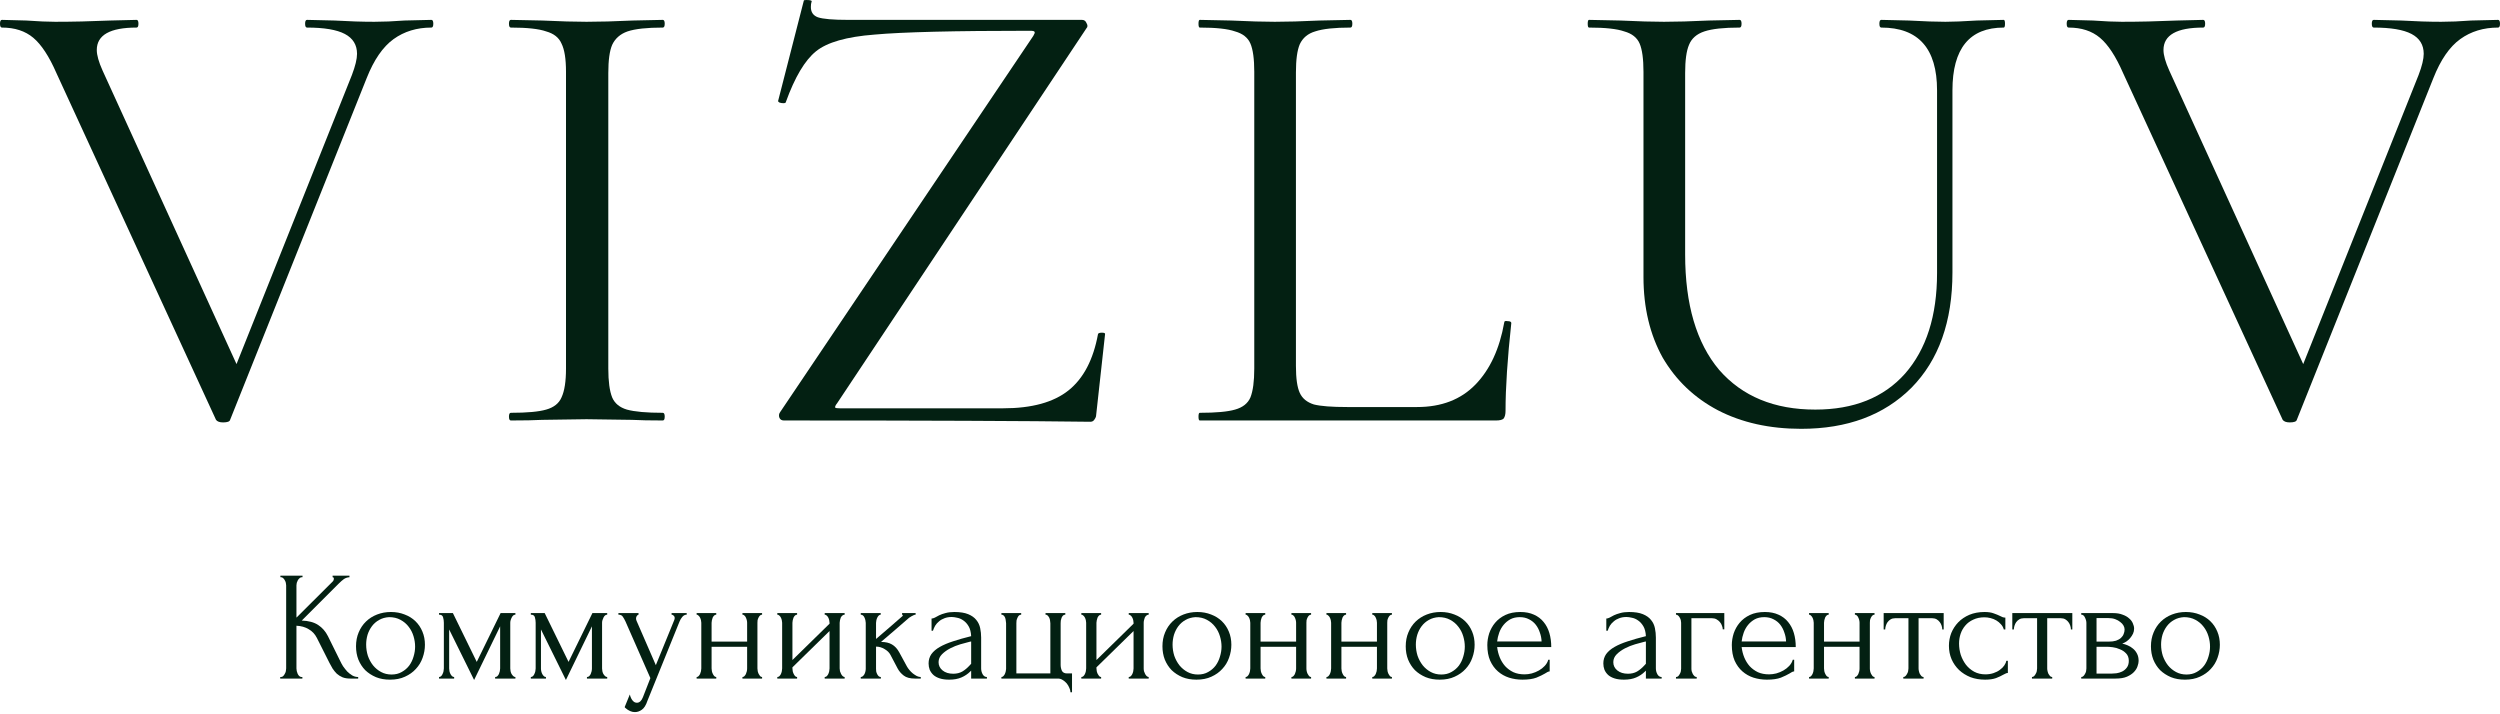 <?xml version="1.0" encoding="UTF-8"?> <svg xmlns="http://www.w3.org/2000/svg" width="140" height="40" viewBox="0 0 140 40" fill="none"><path d="M24.158 1.113C24.229 1.113 24.265 1.185 24.265 1.328C24.265 1.472 24.229 1.544 24.158 1.544C23.344 1.544 22.638 1.759 22.04 2.19C21.442 2.62 20.939 3.35 20.532 4.379L12.886 23.512C12.863 23.607 12.731 23.655 12.492 23.655C12.3 23.655 12.168 23.607 12.097 23.512L3.159 4.092C2.752 3.159 2.321 2.501 1.867 2.118C1.412 1.735 0.826 1.544 0.108 1.544C0.036 1.544 0 1.472 0 1.328C0 1.185 0.036 1.113 0.108 1.113L1.472 1.149C2.142 1.197 2.68 1.22 3.087 1.22C4.044 1.22 5.073 1.197 6.174 1.149L7.646 1.113C7.718 1.113 7.753 1.185 7.753 1.328C7.753 1.472 7.718 1.544 7.646 1.544C6.162 1.544 5.42 1.962 5.42 2.8C5.42 3.087 5.528 3.47 5.743 3.949L13.245 20.389L19.707 4.2C19.898 3.697 19.994 3.302 19.994 3.015C19.994 2.513 19.766 2.142 19.312 1.902C18.857 1.663 18.151 1.544 17.194 1.544C17.122 1.544 17.086 1.472 17.086 1.328C17.086 1.185 17.122 1.113 17.194 1.113L18.737 1.149C19.551 1.197 20.293 1.22 20.963 1.22C21.465 1.22 22.028 1.197 22.65 1.149L24.158 1.113Z" fill="#032012"></path><path d="M34.065 20.64C34.065 21.358 34.137 21.896 34.281 22.255C34.424 22.59 34.7 22.817 35.106 22.937C35.537 23.057 36.207 23.117 37.116 23.117C37.188 23.117 37.224 23.188 37.224 23.332C37.224 23.476 37.188 23.547 37.116 23.547C36.398 23.547 35.824 23.535 35.393 23.512L32.845 23.476L30.368 23.512C29.937 23.535 29.351 23.547 28.609 23.547C28.537 23.547 28.502 23.476 28.502 23.332C28.502 23.188 28.537 23.117 28.609 23.117C29.519 23.117 30.177 23.057 30.584 22.937C31.014 22.817 31.301 22.59 31.445 22.255C31.613 21.896 31.696 21.358 31.696 20.64V4.02C31.696 3.302 31.613 2.776 31.445 2.441C31.301 2.106 31.014 1.879 30.584 1.759C30.177 1.615 29.519 1.544 28.609 1.544C28.537 1.544 28.502 1.472 28.502 1.328C28.502 1.185 28.537 1.113 28.609 1.113L30.368 1.149C31.373 1.197 32.199 1.22 32.845 1.22C33.563 1.22 34.424 1.197 35.429 1.149L37.116 1.113C37.188 1.113 37.224 1.185 37.224 1.328C37.224 1.472 37.188 1.544 37.116 1.544C36.231 1.544 35.573 1.615 35.142 1.759C34.735 1.902 34.448 2.154 34.281 2.513C34.137 2.848 34.065 3.374 34.065 4.092V20.64Z" fill="#032012"></path><path d="M57.865 2.01C57.937 1.89 57.961 1.819 57.937 1.795C57.937 1.747 57.853 1.723 57.686 1.723C53.426 1.723 50.519 1.795 48.963 1.938C47.408 2.058 46.319 2.369 45.697 2.872C45.074 3.374 44.512 4.319 44.01 5.707C44.01 5.755 43.962 5.779 43.866 5.779C43.794 5.779 43.722 5.767 43.651 5.743C43.579 5.695 43.555 5.66 43.579 5.636L45.014 0.036C45.014 0.012 45.062 0 45.158 0C45.397 0 45.493 0.036 45.445 0.108C45.421 0.179 45.409 0.275 45.409 0.395C45.409 0.682 45.541 0.873 45.804 0.969C46.091 1.065 46.654 1.113 47.491 1.113H60.593C60.713 1.113 60.797 1.173 60.844 1.292C60.916 1.412 60.916 1.508 60.844 1.579L46.881 22.578C46.785 22.698 46.749 22.782 46.773 22.829C46.797 22.853 46.881 22.865 47.025 22.865H56.178C57.781 22.865 59.002 22.53 59.839 21.86C60.677 21.19 61.227 20.137 61.49 18.701C61.514 18.654 61.586 18.63 61.706 18.63C61.826 18.63 61.885 18.654 61.885 18.701L61.383 23.26C61.383 23.332 61.347 23.416 61.275 23.512C61.227 23.583 61.156 23.619 61.06 23.619C57.494 23.571 51.775 23.547 43.902 23.547C43.782 23.547 43.698 23.5 43.651 23.404C43.603 23.284 43.615 23.177 43.686 23.081L57.865 2.01Z" fill="#032012"></path><path d="M72.572 20.496C72.572 21.19 72.644 21.693 72.788 22.004C72.931 22.315 73.195 22.53 73.578 22.65C73.96 22.746 74.582 22.794 75.444 22.794H79.357C80.721 22.794 81.809 22.375 82.623 21.537C83.437 20.7 83.975 19.539 84.238 18.055C84.238 17.984 84.298 17.96 84.418 17.984C84.561 17.984 84.633 18.02 84.633 18.091C84.418 20.078 84.31 21.717 84.31 23.009C84.31 23.2 84.274 23.344 84.203 23.44C84.131 23.512 83.987 23.547 83.772 23.547H67.188C67.14 23.547 67.116 23.476 67.116 23.332C67.116 23.188 67.14 23.117 67.188 23.117C68.097 23.117 68.755 23.057 69.162 22.937C69.593 22.817 69.88 22.59 70.024 22.255C70.167 21.896 70.239 21.358 70.239 20.64V4.02C70.239 3.302 70.167 2.776 70.024 2.441C69.88 2.106 69.593 1.879 69.162 1.759C68.755 1.615 68.097 1.544 67.188 1.544C67.14 1.544 67.116 1.472 67.116 1.328C67.116 1.185 67.14 1.113 67.188 1.113L68.947 1.149C69.952 1.197 70.766 1.22 71.388 1.22C72.058 1.22 72.895 1.197 73.9 1.149L75.624 1.113C75.695 1.113 75.731 1.185 75.731 1.328C75.731 1.472 75.695 1.544 75.624 1.544C74.738 1.544 74.08 1.615 73.649 1.759C73.243 1.879 72.955 2.118 72.788 2.477C72.644 2.812 72.572 3.338 72.572 4.056V20.496Z" fill="#032012"></path><path d="M108.475 5.061C108.475 2.716 107.434 1.544 105.352 1.544C105.28 1.544 105.245 1.472 105.245 1.328C105.245 1.185 105.28 1.113 105.352 1.113L106.896 1.149C107.757 1.197 108.439 1.22 108.942 1.22C109.349 1.22 109.935 1.197 110.701 1.149L112.208 1.113C112.256 1.113 112.28 1.185 112.28 1.328C112.28 1.472 112.256 1.544 112.208 1.544C110.294 1.544 109.337 2.716 109.337 5.061V15.256C109.337 18.008 108.571 20.161 107.039 21.717C105.508 23.248 103.45 24.014 100.865 24.014C99.094 24.014 97.539 23.667 96.199 22.973C94.883 22.279 93.854 21.298 93.112 20.03C92.394 18.737 92.035 17.23 92.035 15.507V4.02C92.035 3.302 91.963 2.776 91.82 2.441C91.676 2.106 91.389 1.879 90.958 1.759C90.551 1.615 89.893 1.544 88.984 1.544C88.936 1.544 88.912 1.472 88.912 1.328C88.912 1.185 88.936 1.113 88.984 1.113L90.743 1.149C91.748 1.197 92.561 1.22 93.184 1.22C93.854 1.22 94.691 1.197 95.696 1.149L97.419 1.113C97.491 1.113 97.527 1.185 97.527 1.328C97.527 1.472 97.491 1.544 97.419 1.544C96.534 1.544 95.876 1.615 95.445 1.759C95.014 1.902 94.727 2.154 94.584 2.513C94.44 2.848 94.368 3.374 94.368 4.092V14.251C94.368 17.05 95.002 19.204 96.271 20.712C97.563 22.195 99.358 22.937 101.655 22.937C103.809 22.937 105.484 22.267 106.68 20.927C107.877 19.563 108.475 17.684 108.475 15.291V5.061Z" fill="#032012"></path><path d="M139.892 1.113C139.964 1.113 140 1.185 140 1.328C140 1.472 139.964 1.544 139.892 1.544C139.079 1.544 138.373 1.759 137.774 2.19C137.176 2.62 136.674 3.35 136.267 4.379L128.621 23.512C128.597 23.607 128.466 23.655 128.226 23.655C128.035 23.655 127.903 23.607 127.831 23.512L118.893 4.092C118.487 3.159 118.056 2.501 117.601 2.118C117.147 1.735 116.56 1.544 115.842 1.544C115.771 1.544 115.735 1.472 115.735 1.328C115.735 1.185 115.771 1.113 115.842 1.113L117.206 1.149C117.876 1.197 118.415 1.22 118.822 1.22C119.779 1.22 120.808 1.197 121.909 1.149L123.38 1.113C123.452 1.113 123.488 1.185 123.488 1.328C123.488 1.472 123.452 1.544 123.38 1.544C121.897 1.544 121.155 1.962 121.155 2.8C121.155 3.087 121.263 3.47 121.478 3.949L128.98 20.389L135.441 4.2C135.633 3.697 135.728 3.302 135.728 3.015C135.728 2.513 135.501 2.142 135.046 1.902C134.592 1.663 133.886 1.544 132.929 1.544C132.857 1.544 132.821 1.472 132.821 1.328C132.821 1.185 132.857 1.113 132.929 1.113L134.472 1.149C135.286 1.197 136.028 1.22 136.698 1.22C137.2 1.22 137.763 1.197 138.385 1.149L139.892 1.113Z" fill="#032012"></path><path d="M15.693 37.913H15.737C15.783 37.913 15.824 37.895 15.859 37.86C15.894 37.825 15.923 37.785 15.946 37.738C15.975 37.691 15.996 37.642 16.007 37.59C16.019 37.532 16.025 37.479 16.025 37.432V32.779C16.025 32.739 16.019 32.692 16.007 32.64C15.996 32.587 15.975 32.538 15.946 32.491C15.923 32.445 15.894 32.407 15.859 32.378C15.824 32.343 15.786 32.325 15.745 32.325H15.702V32.238H16.941V32.325H16.898C16.851 32.325 16.81 32.343 16.776 32.378C16.741 32.407 16.709 32.445 16.68 32.491C16.656 32.538 16.636 32.587 16.618 32.64C16.607 32.692 16.601 32.739 16.601 32.779V34.587L18.626 32.57C18.673 32.523 18.696 32.468 18.696 32.404C18.696 32.352 18.673 32.325 18.626 32.325V32.238H19.569V32.325C19.453 32.331 19.348 32.366 19.255 32.43C19.168 32.494 19.072 32.579 18.967 32.683L16.898 34.752C17.276 34.764 17.582 34.846 17.814 34.997C18.047 35.148 18.23 35.358 18.364 35.625L19.054 37.022C19.095 37.109 19.147 37.206 19.211 37.31C19.281 37.409 19.357 37.505 19.438 37.598C19.526 37.686 19.622 37.761 19.726 37.825C19.831 37.884 19.942 37.913 20.058 37.913V38H19.622C19.453 38 19.307 37.977 19.185 37.93C19.063 37.878 18.955 37.811 18.862 37.729C18.775 37.642 18.696 37.546 18.626 37.441C18.562 37.337 18.504 37.232 18.452 37.127L17.744 35.721C17.634 35.506 17.48 35.343 17.282 35.233C17.09 35.116 16.863 35.052 16.601 35.041V37.432C16.601 37.479 16.607 37.529 16.618 37.581C16.63 37.633 16.648 37.686 16.671 37.738C16.694 37.785 16.723 37.825 16.758 37.86C16.793 37.889 16.831 37.907 16.872 37.913H16.933V38H15.693V37.913Z" fill="#032012"></path><path d="M21.84 38.061C21.549 38.061 21.287 38.015 21.055 37.921C20.822 37.822 20.621 37.691 20.452 37.529C20.289 37.36 20.161 37.162 20.068 36.935C19.981 36.708 19.937 36.461 19.937 36.193C19.937 35.908 19.986 35.649 20.085 35.416C20.184 35.177 20.321 34.974 20.496 34.805C20.67 34.636 20.877 34.505 21.116 34.412C21.354 34.319 21.613 34.272 21.893 34.272C22.172 34.272 22.428 34.319 22.661 34.412C22.894 34.499 23.094 34.624 23.263 34.787C23.432 34.95 23.563 35.145 23.656 35.372C23.749 35.593 23.796 35.838 23.796 36.106C23.796 36.356 23.752 36.6 23.665 36.839C23.583 37.072 23.458 37.278 23.289 37.459C23.127 37.639 22.923 37.785 22.678 37.895C22.44 38.006 22.16 38.061 21.84 38.061ZM21.788 34.56C21.578 34.572 21.392 34.624 21.229 34.718C21.072 34.805 20.938 34.921 20.828 35.067C20.723 35.206 20.641 35.366 20.583 35.547C20.531 35.727 20.505 35.911 20.505 36.097C20.505 36.312 20.537 36.522 20.601 36.725C20.67 36.923 20.766 37.101 20.889 37.258C21.017 37.415 21.168 37.54 21.343 37.633C21.517 37.727 21.712 37.773 21.927 37.773C22.143 37.773 22.332 37.727 22.495 37.633C22.664 37.54 22.803 37.421 22.914 37.275C23.025 37.124 23.106 36.955 23.159 36.769C23.217 36.583 23.246 36.397 23.246 36.21C23.246 36.018 23.217 35.826 23.159 35.634C23.1 35.436 23.01 35.259 22.888 35.102C22.766 34.939 22.611 34.808 22.425 34.709C22.245 34.61 22.032 34.56 21.788 34.56Z" fill="#032012"></path><path d="M28.575 37.432C28.575 37.479 28.581 37.532 28.592 37.59C28.604 37.642 28.622 37.691 28.645 37.738C28.674 37.785 28.706 37.825 28.741 37.86C28.776 37.895 28.817 37.913 28.863 37.913V38H27.728V37.913C27.775 37.913 27.816 37.898 27.85 37.869C27.885 37.834 27.914 37.793 27.938 37.747C27.961 37.694 27.978 37.642 27.99 37.59C28.002 37.532 28.008 37.479 28.008 37.432V35.075L26.55 38.079L25.153 35.25V37.432C25.153 37.479 25.159 37.532 25.17 37.59C25.182 37.642 25.199 37.691 25.223 37.738C25.246 37.785 25.275 37.825 25.31 37.86C25.345 37.895 25.386 37.913 25.432 37.913V38H24.585V37.913C24.632 37.913 24.673 37.895 24.707 37.86C24.742 37.825 24.769 37.785 24.786 37.738C24.809 37.691 24.827 37.642 24.838 37.59C24.85 37.532 24.856 37.479 24.856 37.432V34.875C24.856 34.77 24.841 34.668 24.812 34.569C24.789 34.47 24.713 34.421 24.585 34.421V34.333H25.362L26.698 37.066L28.034 34.333H28.863V34.421C28.776 34.421 28.706 34.476 28.654 34.587C28.601 34.691 28.575 34.787 28.575 34.875V37.432Z" fill="#032012"></path><path d="M33.716 37.432C33.716 37.479 33.722 37.532 33.733 37.59C33.745 37.642 33.763 37.691 33.786 37.738C33.815 37.785 33.847 37.825 33.882 37.86C33.917 37.895 33.957 37.913 34.004 37.913V38H32.869V37.913C32.916 37.913 32.956 37.898 32.991 37.869C33.026 37.834 33.055 37.793 33.079 37.747C33.102 37.694 33.119 37.642 33.131 37.59C33.143 37.532 33.148 37.479 33.148 37.432V35.075L31.691 38.079L30.294 35.25V37.432C30.294 37.479 30.299 37.532 30.311 37.59C30.323 37.642 30.34 37.691 30.363 37.738C30.387 37.785 30.416 37.825 30.451 37.86C30.486 37.895 30.526 37.913 30.573 37.913V38H29.726V37.913C29.773 37.913 29.814 37.895 29.848 37.86C29.883 37.825 29.91 37.785 29.927 37.738C29.95 37.691 29.968 37.642 29.979 37.59C29.991 37.532 29.997 37.479 29.997 37.432V34.875C29.997 34.77 29.982 34.668 29.953 34.569C29.93 34.47 29.854 34.421 29.726 34.421V34.333H30.503L31.839 37.066L33.175 34.333H34.004V34.421C33.917 34.421 33.847 34.476 33.794 34.587C33.742 34.691 33.716 34.787 33.716 34.875V37.432Z" fill="#032012"></path><path d="M36.255 39.248C36.174 39.493 36.069 39.659 35.941 39.746C35.819 39.833 35.691 39.877 35.557 39.877C35.469 39.877 35.391 39.862 35.321 39.833C35.251 39.804 35.19 39.772 35.138 39.737C35.085 39.702 35.045 39.67 35.016 39.641C34.992 39.612 34.981 39.598 34.981 39.598L35.269 38.891C35.292 38.984 35.321 39.062 35.356 39.126C35.385 39.184 35.426 39.237 35.478 39.283C35.531 39.33 35.595 39.353 35.67 39.353C35.81 39.353 35.921 39.251 36.002 39.048L36.421 37.974L35.024 34.796C34.978 34.697 34.928 34.61 34.876 34.534C34.829 34.459 34.748 34.421 34.631 34.421V34.333H35.758V34.421C35.734 34.421 35.705 34.441 35.67 34.482C35.635 34.523 35.618 34.575 35.618 34.639C35.618 34.685 35.63 34.732 35.653 34.779L36.727 37.249L37.757 34.726C37.774 34.685 37.783 34.648 37.783 34.613C37.783 34.554 37.763 34.508 37.722 34.473C37.687 34.438 37.649 34.421 37.608 34.421V34.333H38.455V34.421C38.362 34.421 38.281 34.461 38.211 34.543C38.147 34.618 38.094 34.706 38.054 34.805L36.255 39.248Z" fill="#032012"></path><path d="M39.849 37.432C39.849 37.479 39.855 37.532 39.866 37.59C39.878 37.642 39.895 37.691 39.919 37.738C39.942 37.785 39.968 37.825 39.997 37.86C40.032 37.895 40.07 37.913 40.111 37.913V38H39.011V37.913C39.051 37.913 39.086 37.898 39.115 37.869C39.15 37.834 39.179 37.793 39.203 37.747C39.226 37.694 39.243 37.642 39.255 37.59C39.267 37.532 39.273 37.479 39.273 37.432V34.875C39.273 34.834 39.267 34.787 39.255 34.735C39.243 34.682 39.226 34.633 39.203 34.587C39.179 34.54 39.15 34.502 39.115 34.473C39.086 34.438 39.051 34.421 39.011 34.421V34.333H40.111V34.421C40.064 34.421 40.023 34.438 39.989 34.473C39.959 34.502 39.933 34.54 39.91 34.587C39.892 34.633 39.878 34.682 39.866 34.735C39.855 34.787 39.849 34.834 39.849 34.875V35.931H41.839V34.875C41.839 34.834 41.834 34.787 41.822 34.735C41.81 34.682 41.793 34.633 41.77 34.587C41.752 34.54 41.726 34.502 41.691 34.473C41.662 34.438 41.624 34.421 41.577 34.421V34.333H42.677V34.421C42.631 34.421 42.59 34.438 42.555 34.473C42.526 34.502 42.5 34.54 42.477 34.587C42.453 34.633 42.436 34.682 42.424 34.735C42.418 34.787 42.416 34.834 42.416 34.875V37.432C42.416 37.479 42.421 37.532 42.433 37.59C42.445 37.642 42.462 37.691 42.485 37.738C42.509 37.785 42.535 37.825 42.564 37.86C42.599 37.895 42.637 37.913 42.677 37.913V38H41.577V37.913C41.618 37.913 41.653 37.898 41.682 37.869C41.717 37.834 41.746 37.793 41.77 37.747C41.793 37.694 41.81 37.642 41.822 37.59C41.834 37.532 41.839 37.479 41.839 37.432V36.219H39.849V37.432Z" fill="#032012"></path><path d="M47.021 37.432C47.021 37.479 47.027 37.532 47.039 37.59C47.056 37.642 47.076 37.691 47.1 37.738C47.123 37.785 47.152 37.825 47.187 37.86C47.228 37.895 47.266 37.913 47.3 37.913V38H46.183V37.913C46.224 37.913 46.262 37.898 46.297 37.869C46.331 37.834 46.361 37.793 46.384 37.747C46.407 37.694 46.425 37.642 46.436 37.59C46.448 37.532 46.454 37.479 46.454 37.432V35.337L44.376 37.371V37.432C44.376 37.479 44.382 37.532 44.393 37.59C44.405 37.642 44.422 37.691 44.446 37.738C44.469 37.785 44.495 37.825 44.524 37.86C44.559 37.895 44.597 37.913 44.638 37.913V38H43.529V37.913C43.57 37.913 43.608 37.898 43.643 37.869C43.678 37.834 43.707 37.793 43.73 37.747C43.753 37.694 43.771 37.642 43.782 37.59C43.794 37.532 43.8 37.479 43.8 37.432V34.875C43.8 34.834 43.794 34.787 43.782 34.735C43.771 34.682 43.753 34.633 43.73 34.587C43.707 34.54 43.678 34.502 43.643 34.473C43.608 34.438 43.57 34.421 43.529 34.421V34.333H44.638V34.421C44.591 34.421 44.55 34.438 44.516 34.473C44.486 34.502 44.46 34.54 44.437 34.587C44.419 34.633 44.405 34.682 44.393 34.735C44.382 34.787 44.376 34.834 44.376 34.875V36.961L46.454 34.927V34.875C46.454 34.834 46.448 34.787 46.436 34.735C46.425 34.682 46.407 34.633 46.384 34.587C46.361 34.54 46.331 34.502 46.297 34.473C46.262 34.438 46.224 34.421 46.183 34.421V34.333H47.3V34.421C47.254 34.421 47.21 34.438 47.169 34.473C47.135 34.502 47.105 34.54 47.082 34.587C47.065 34.633 47.05 34.682 47.039 34.735C47.027 34.787 47.021 34.834 47.021 34.875V37.432Z" fill="#032012"></path><path d="M50.786 37.319C50.821 37.383 50.868 37.45 50.926 37.52C50.984 37.59 51.048 37.654 51.118 37.712C51.194 37.77 51.27 37.82 51.345 37.86C51.421 37.895 51.494 37.913 51.563 37.913V38H51.232C50.964 38 50.757 37.945 50.612 37.834C50.466 37.724 50.353 37.593 50.271 37.441L49.861 36.664C49.797 36.542 49.689 36.437 49.538 36.35C49.387 36.257 49.227 36.21 49.058 36.21V37.45C49.058 37.497 49.061 37.546 49.067 37.598C49.078 37.651 49.096 37.7 49.119 37.747C49.142 37.793 49.171 37.834 49.206 37.869C49.241 37.898 49.282 37.913 49.328 37.913V38H48.202V37.913C48.243 37.913 48.281 37.898 48.316 37.869C48.356 37.834 48.389 37.793 48.412 37.747C48.435 37.7 48.453 37.651 48.464 37.598C48.476 37.546 48.482 37.497 48.482 37.45V34.883C48.482 34.843 48.476 34.796 48.464 34.744C48.453 34.685 48.435 34.633 48.412 34.587C48.394 34.54 48.368 34.502 48.333 34.473C48.298 34.438 48.255 34.421 48.202 34.421V34.333H49.32V34.421C49.279 34.421 49.241 34.438 49.206 34.473C49.177 34.502 49.151 34.54 49.128 34.587C49.104 34.633 49.087 34.685 49.075 34.744C49.064 34.796 49.058 34.843 49.058 34.883V35.782C49.308 35.561 49.556 35.349 49.8 35.145C50.044 34.936 50.292 34.72 50.542 34.499C50.542 34.493 50.545 34.488 50.551 34.482C50.556 34.476 50.559 34.47 50.559 34.464C50.559 34.435 50.545 34.421 50.516 34.421V34.333H51.275V34.421C51.246 34.421 51.211 34.429 51.17 34.447C51.13 34.464 51.089 34.485 51.048 34.508C51.002 34.531 50.955 34.56 50.909 34.595C50.647 34.816 50.385 35.043 50.123 35.276C49.861 35.503 49.599 35.727 49.337 35.948C49.587 35.948 49.791 35.995 49.948 36.088C50.111 36.181 50.248 36.33 50.359 36.533L50.786 37.319Z" fill="#032012"></path><path d="M54.385 38V37.555L54.341 37.598C54.196 37.744 54.027 37.857 53.835 37.939C53.648 38.02 53.422 38.061 53.154 38.061C52.95 38.061 52.776 38.038 52.63 37.991C52.484 37.945 52.365 37.881 52.272 37.799C52.179 37.712 52.109 37.613 52.062 37.502C52.022 37.392 52.001 37.275 52.001 37.153C52.001 36.955 52.054 36.781 52.159 36.629C52.269 36.478 52.426 36.344 52.63 36.228C52.834 36.111 53.081 36.007 53.372 35.913C53.669 35.815 54.006 35.718 54.385 35.625C54.373 35.398 54.327 35.215 54.245 35.075C54.164 34.936 54.068 34.828 53.957 34.752C53.846 34.671 53.73 34.618 53.608 34.595C53.486 34.566 53.381 34.552 53.294 34.552C53.142 34.552 53.008 34.575 52.892 34.621C52.776 34.662 52.674 34.72 52.586 34.796C52.499 34.866 52.426 34.947 52.368 35.041C52.316 35.134 52.275 35.227 52.246 35.32H52.167V34.639C52.22 34.639 52.281 34.621 52.351 34.587C52.42 34.546 52.502 34.502 52.595 34.456C52.694 34.409 52.81 34.368 52.944 34.333C53.084 34.293 53.25 34.272 53.442 34.272C53.762 34.272 54.021 34.313 54.219 34.394C54.417 34.476 54.568 34.584 54.673 34.718C54.783 34.851 54.856 35.006 54.891 35.18C54.926 35.349 54.944 35.523 54.944 35.704V37.432C54.944 37.549 54.973 37.66 55.031 37.764C55.089 37.863 55.167 37.913 55.267 37.913V38H54.385ZM54.385 37.171V35.922L54.297 35.94C54.158 35.975 53.986 36.021 53.782 36.079C53.584 36.138 53.395 36.213 53.215 36.306C53.035 36.4 52.88 36.51 52.752 36.638C52.624 36.766 52.56 36.914 52.56 37.083C52.56 37.27 52.636 37.424 52.787 37.546C52.938 37.668 53.136 37.729 53.381 37.729C53.573 37.729 53.742 37.689 53.887 37.607C54.033 37.52 54.166 37.409 54.289 37.275L54.385 37.171Z" fill="#032012"></path><path d="M60.033 37.712V38.768H59.946C59.946 38.693 59.926 38.611 59.885 38.524C59.85 38.437 59.801 38.352 59.737 38.271C59.673 38.195 59.597 38.131 59.51 38.079C59.428 38.026 59.341 38 59.248 38H56.079V37.913C56.119 37.913 56.154 37.898 56.183 37.869C56.218 37.834 56.248 37.793 56.271 37.747C56.294 37.694 56.312 37.642 56.323 37.59C56.335 37.537 56.341 37.494 56.341 37.459V34.901C56.341 34.86 56.335 34.811 56.323 34.752C56.317 34.694 56.306 34.642 56.288 34.595C56.271 34.549 56.245 34.508 56.21 34.473C56.175 34.438 56.131 34.421 56.079 34.421V34.333H57.187V34.421C57.135 34.421 57.091 34.438 57.056 34.473C57.027 34.502 57.001 34.543 56.978 34.595C56.955 34.642 56.937 34.694 56.925 34.752C56.92 34.805 56.917 34.854 56.917 34.901V37.712H58.82V34.901C58.82 34.86 58.814 34.811 58.803 34.752C58.797 34.694 58.782 34.642 58.759 34.595C58.736 34.549 58.706 34.508 58.672 34.473C58.642 34.438 58.602 34.421 58.549 34.421V34.333H59.658V34.421C59.606 34.421 59.562 34.438 59.527 34.473C59.498 34.502 59.472 34.543 59.449 34.595C59.431 34.642 59.416 34.694 59.405 34.752C59.399 34.805 59.396 34.854 59.396 34.901V37.232C59.396 37.348 59.419 37.459 59.466 37.563C59.518 37.662 59.614 37.712 59.754 37.712H60.033Z" fill="#032012"></path><path d="M64.047 37.432C64.047 37.479 64.052 37.532 64.064 37.59C64.082 37.642 64.102 37.691 64.125 37.738C64.148 37.785 64.178 37.825 64.213 37.86C64.253 37.895 64.291 37.913 64.326 37.913V38H63.209V37.913C63.249 37.913 63.287 37.898 63.322 37.869C63.357 37.834 63.386 37.793 63.409 37.747C63.433 37.694 63.45 37.642 63.462 37.59C63.473 37.532 63.479 37.479 63.479 37.432V35.337L61.401 37.371V37.432C61.401 37.479 61.407 37.532 61.419 37.59C61.431 37.642 61.448 37.691 61.471 37.738C61.495 37.785 61.521 37.825 61.55 37.86C61.585 37.895 61.623 37.913 61.663 37.913V38H60.555V37.913C60.595 37.913 60.633 37.898 60.668 37.869C60.703 37.834 60.732 37.793 60.755 37.747C60.779 37.694 60.796 37.642 60.808 37.59C60.819 37.532 60.825 37.479 60.825 37.432V34.875C60.825 34.834 60.819 34.787 60.808 34.735C60.796 34.682 60.779 34.633 60.755 34.587C60.732 34.54 60.703 34.502 60.668 34.473C60.633 34.438 60.595 34.421 60.555 34.421V34.333H61.663V34.421C61.617 34.421 61.576 34.438 61.541 34.473C61.512 34.502 61.486 34.54 61.462 34.587C61.445 34.633 61.431 34.682 61.419 34.735C61.407 34.787 61.401 34.834 61.401 34.875V36.961L63.479 34.927V34.875C63.479 34.834 63.473 34.787 63.462 34.735C63.45 34.682 63.433 34.633 63.409 34.587C63.386 34.54 63.357 34.502 63.322 34.473C63.287 34.438 63.249 34.421 63.209 34.421V34.333H64.326V34.421C64.279 34.421 64.236 34.438 64.195 34.473C64.16 34.502 64.131 34.54 64.108 34.587C64.09 34.633 64.076 34.682 64.064 34.735C64.052 34.787 64.047 34.834 64.047 34.875V37.432Z" fill="#032012"></path><path d="M67 38.061C66.709 38.061 66.447 38.015 66.214 37.921C65.981 37.822 65.781 37.691 65.612 37.529C65.449 37.36 65.321 37.162 65.228 36.935C65.141 36.708 65.097 36.461 65.097 36.193C65.097 35.908 65.146 35.649 65.245 35.416C65.344 35.177 65.481 34.974 65.656 34.805C65.83 34.636 66.037 34.505 66.275 34.412C66.514 34.319 66.773 34.272 67.052 34.272C67.332 34.272 67.588 34.319 67.821 34.412C68.053 34.499 68.254 34.624 68.423 34.787C68.592 34.95 68.723 35.145 68.816 35.372C68.909 35.593 68.956 35.838 68.956 36.106C68.956 36.356 68.912 36.6 68.825 36.839C68.743 37.072 68.618 37.278 68.449 37.459C68.286 37.639 68.083 37.785 67.838 37.895C67.6 38.006 67.32 38.061 67 38.061ZM66.948 34.56C66.738 34.572 66.552 34.624 66.389 34.718C66.232 34.805 66.098 34.921 65.987 35.067C65.883 35.206 65.801 35.366 65.743 35.547C65.691 35.727 65.664 35.911 65.664 36.097C65.664 36.312 65.696 36.522 65.76 36.725C65.83 36.923 65.926 37.101 66.048 37.258C66.177 37.415 66.328 37.54 66.502 37.633C66.677 37.727 66.872 37.773 67.087 37.773C67.303 37.773 67.492 37.727 67.655 37.633C67.824 37.54 67.963 37.421 68.074 37.275C68.184 37.124 68.266 36.955 68.318 36.769C68.376 36.583 68.406 36.397 68.406 36.21C68.406 36.018 68.376 35.826 68.318 35.634C68.26 35.436 68.17 35.259 68.048 35.102C67.925 34.939 67.771 34.808 67.585 34.709C67.404 34.61 67.192 34.56 66.948 34.56Z" fill="#032012"></path><path d="M70.592 37.432C70.592 37.479 70.598 37.532 70.609 37.59C70.621 37.642 70.638 37.691 70.662 37.738C70.685 37.785 70.711 37.825 70.74 37.86C70.775 37.895 70.813 37.913 70.854 37.913V38H69.754V37.913C69.795 37.913 69.829 37.898 69.859 37.869C69.894 37.834 69.923 37.793 69.946 37.747C69.969 37.694 69.987 37.642 69.998 37.59C70.01 37.532 70.016 37.479 70.016 37.432V34.875C70.016 34.834 70.01 34.787 69.998 34.735C69.987 34.682 69.969 34.633 69.946 34.587C69.923 34.54 69.894 34.502 69.859 34.473C69.829 34.438 69.795 34.421 69.754 34.421V34.333H70.854V34.421C70.807 34.421 70.766 34.438 70.732 34.473C70.703 34.502 70.676 34.54 70.653 34.587C70.636 34.633 70.621 34.682 70.609 34.735C70.598 34.787 70.592 34.834 70.592 34.875V35.931H72.582V34.875C72.582 34.834 72.577 34.787 72.565 34.735C72.553 34.682 72.536 34.633 72.513 34.587C72.495 34.54 72.469 34.502 72.434 34.473C72.405 34.438 72.367 34.421 72.32 34.421V34.333H73.421V34.421C73.374 34.421 73.333 34.438 73.298 34.473C73.269 34.502 73.243 34.54 73.22 34.587C73.196 34.633 73.179 34.682 73.167 34.735C73.162 34.787 73.159 34.834 73.159 34.875V37.432C73.159 37.479 73.164 37.532 73.176 37.59C73.188 37.642 73.205 37.691 73.228 37.738C73.252 37.785 73.278 37.825 73.307 37.86C73.342 37.895 73.38 37.913 73.421 37.913V38H72.32V37.913C72.361 37.913 72.396 37.898 72.425 37.869C72.46 37.834 72.489 37.793 72.513 37.747C72.536 37.694 72.553 37.642 72.565 37.59C72.577 37.532 72.582 37.479 72.582 37.432V36.219H70.592V37.432Z" fill="#032012"></path><path d="M75.119 37.432C75.119 37.479 75.125 37.532 75.136 37.59C75.148 37.642 75.166 37.691 75.189 37.738C75.212 37.785 75.238 37.825 75.267 37.86C75.302 37.895 75.34 37.913 75.381 37.913V38H74.281V37.913C74.322 37.913 74.357 37.898 74.386 37.869C74.421 37.834 74.45 37.793 74.473 37.747C74.496 37.694 74.514 37.642 74.525 37.59C74.537 37.532 74.543 37.479 74.543 37.432V34.875C74.543 34.834 74.537 34.787 74.525 34.735C74.514 34.682 74.496 34.633 74.473 34.587C74.45 34.54 74.421 34.502 74.386 34.473C74.357 34.438 74.322 34.421 74.281 34.421V34.333H75.381V34.421C75.334 34.421 75.294 34.438 75.259 34.473C75.23 34.502 75.203 34.54 75.18 34.587C75.163 34.633 75.148 34.682 75.136 34.735C75.125 34.787 75.119 34.834 75.119 34.875V35.931H77.109V34.875C77.109 34.834 77.104 34.787 77.092 34.735C77.08 34.682 77.063 34.633 77.04 34.587C77.022 34.54 76.996 34.502 76.961 34.473C76.932 34.438 76.894 34.421 76.848 34.421V34.333H77.948V34.421C77.901 34.421 77.86 34.438 77.825 34.473C77.796 34.502 77.77 34.54 77.747 34.587C77.724 34.633 77.706 34.682 77.694 34.735C77.689 34.787 77.686 34.834 77.686 34.875V37.432C77.686 37.479 77.692 37.532 77.703 37.59C77.715 37.642 77.732 37.691 77.755 37.738C77.779 37.785 77.805 37.825 77.834 37.86C77.869 37.895 77.907 37.913 77.948 37.913V38H76.848V37.913C76.888 37.913 76.923 37.898 76.952 37.869C76.987 37.834 77.016 37.793 77.04 37.747C77.063 37.694 77.08 37.642 77.092 37.59C77.104 37.532 77.109 37.479 77.109 37.432V36.219H75.119V37.432Z" fill="#032012"></path><path d="M80.624 38.061C80.333 38.061 80.071 38.015 79.838 37.921C79.605 37.822 79.404 37.691 79.236 37.529C79.073 37.36 78.945 37.162 78.852 36.935C78.764 36.708 78.721 36.461 78.721 36.193C78.721 35.908 78.77 35.649 78.869 35.416C78.968 35.177 79.105 34.974 79.279 34.805C79.454 34.636 79.661 34.505 79.899 34.412C80.138 34.319 80.397 34.272 80.676 34.272C80.956 34.272 81.212 34.319 81.445 34.412C81.677 34.499 81.878 34.624 82.047 34.787C82.216 34.95 82.347 35.145 82.44 35.372C82.533 35.593 82.579 35.838 82.579 36.106C82.579 36.356 82.536 36.6 82.448 36.839C82.367 37.072 82.242 37.278 82.073 37.459C81.91 37.639 81.706 37.785 81.462 37.895C81.223 38.006 80.944 38.061 80.624 38.061ZM80.572 34.56C80.362 34.572 80.176 34.624 80.013 34.718C79.856 34.805 79.722 34.921 79.611 35.067C79.506 35.206 79.425 35.366 79.367 35.547C79.314 35.727 79.288 35.911 79.288 36.097C79.288 36.312 79.32 36.522 79.384 36.725C79.454 36.923 79.55 37.101 79.672 37.258C79.8 37.415 79.952 37.54 80.126 37.633C80.301 37.727 80.496 37.773 80.711 37.773C80.927 37.773 81.116 37.727 81.279 37.633C81.447 37.54 81.587 37.421 81.698 37.275C81.808 37.124 81.89 36.955 81.942 36.769C82 36.583 82.029 36.397 82.029 36.21C82.029 36.018 82 35.826 81.942 35.634C81.884 35.436 81.794 35.259 81.671 35.102C81.549 34.939 81.395 34.808 81.209 34.709C81.028 34.61 80.816 34.56 80.572 34.56Z" fill="#032012"></path><path d="M83.84 36.236C83.864 36.44 83.913 36.635 83.989 36.821C84.064 37.002 84.163 37.162 84.286 37.302C84.414 37.441 84.568 37.555 84.748 37.642C84.929 37.724 85.138 37.764 85.377 37.764C85.505 37.764 85.639 37.747 85.778 37.712C85.924 37.671 86.058 37.616 86.18 37.546C86.302 37.476 86.41 37.392 86.503 37.293C86.602 37.188 86.669 37.072 86.704 36.944H86.782V37.598C86.748 37.598 86.707 37.61 86.66 37.633C86.62 37.657 86.57 37.686 86.512 37.721C86.395 37.791 86.238 37.866 86.04 37.948C85.843 38.023 85.581 38.061 85.255 38.061C84.993 38.061 84.743 38.023 84.504 37.948C84.271 37.872 84.064 37.756 83.884 37.598C83.704 37.441 83.558 37.24 83.448 36.996C83.343 36.752 83.29 36.461 83.29 36.123C83.29 35.908 83.325 35.689 83.395 35.468C83.471 35.247 83.581 35.049 83.727 34.875C83.878 34.694 84.07 34.549 84.303 34.438C84.536 34.328 84.815 34.272 85.141 34.272C85.432 34.272 85.685 34.322 85.901 34.421C86.122 34.52 86.302 34.656 86.442 34.831C86.588 35.006 86.695 35.212 86.765 35.451C86.835 35.689 86.87 35.951 86.87 36.236H83.84ZM85.106 34.56C84.903 34.56 84.725 34.601 84.574 34.682C84.428 34.764 84.303 34.869 84.198 34.997C84.094 35.125 84.012 35.27 83.954 35.433C83.896 35.596 83.858 35.759 83.84 35.922H86.329C86.323 35.753 86.291 35.588 86.232 35.425C86.18 35.262 86.104 35.116 86.005 34.988C85.906 34.86 85.781 34.758 85.63 34.682C85.479 34.601 85.304 34.56 85.106 34.56Z" fill="#032012"></path><path d="M92.17 38V37.555L92.126 37.598C91.981 37.744 91.812 37.857 91.62 37.939C91.434 38.02 91.207 38.061 90.939 38.061C90.735 38.061 90.561 38.038 90.415 37.991C90.27 37.945 90.15 37.881 90.057 37.799C89.964 37.712 89.894 37.613 89.848 37.502C89.807 37.392 89.787 37.275 89.787 37.153C89.787 36.955 89.839 36.781 89.944 36.629C90.054 36.478 90.212 36.344 90.415 36.228C90.619 36.111 90.866 36.007 91.157 35.913C91.454 35.815 91.792 35.718 92.17 35.625C92.158 35.398 92.112 35.215 92.03 35.075C91.949 34.936 91.853 34.828 91.742 34.752C91.632 34.671 91.515 34.618 91.393 34.595C91.271 34.566 91.166 34.552 91.079 34.552C90.927 34.552 90.793 34.575 90.677 34.621C90.561 34.662 90.459 34.72 90.372 34.796C90.284 34.866 90.212 34.947 90.153 35.041C90.101 35.134 90.06 35.227 90.031 35.32H89.953V34.639C90.005 34.639 90.066 34.621 90.136 34.587C90.206 34.546 90.287 34.502 90.38 34.456C90.479 34.409 90.596 34.368 90.73 34.333C90.869 34.293 91.035 34.272 91.227 34.272C91.547 34.272 91.806 34.313 92.004 34.394C92.202 34.476 92.353 34.584 92.458 34.718C92.569 34.851 92.641 35.006 92.676 35.18C92.711 35.349 92.729 35.523 92.729 35.704V37.432C92.729 37.549 92.758 37.66 92.816 37.764C92.874 37.863 92.953 37.913 93.052 37.913V38H92.17ZM92.17 37.171V35.922L92.083 35.94C91.943 35.975 91.771 36.021 91.568 36.079C91.37 36.138 91.181 36.213 91 36.306C90.82 36.4 90.665 36.51 90.537 36.638C90.409 36.766 90.345 36.914 90.345 37.083C90.345 37.27 90.421 37.424 90.572 37.546C90.724 37.668 90.922 37.729 91.166 37.729C91.358 37.729 91.527 37.689 91.672 37.607C91.818 37.52 91.952 37.409 92.074 37.275L92.17 37.171Z" fill="#032012"></path><path d="M96.561 34.333V35.241H96.474C96.474 35.177 96.46 35.11 96.43 35.041C96.407 34.965 96.369 34.898 96.317 34.84C96.265 34.776 96.201 34.723 96.125 34.682C96.055 34.642 95.974 34.621 95.88 34.621H94.719V37.45C94.719 37.497 94.725 37.546 94.737 37.598C94.754 37.651 94.775 37.7 94.798 37.747C94.827 37.793 94.859 37.834 94.894 37.869C94.929 37.898 94.97 37.913 95.016 37.913V38H93.855V37.913C93.902 37.913 93.942 37.898 93.977 37.869C94.012 37.834 94.041 37.793 94.065 37.747C94.094 37.7 94.114 37.651 94.126 37.598C94.137 37.546 94.143 37.497 94.143 37.45V34.875C94.143 34.834 94.137 34.787 94.126 34.735C94.114 34.682 94.094 34.633 94.065 34.587C94.041 34.54 94.012 34.502 93.977 34.473C93.942 34.438 93.902 34.421 93.855 34.421V34.333H96.561Z" fill="#032012"></path><path d="M97.532 36.236C97.556 36.44 97.605 36.635 97.681 36.821C97.757 37.002 97.855 37.162 97.978 37.302C98.106 37.441 98.26 37.555 98.44 37.642C98.621 37.724 98.83 37.764 99.069 37.764C99.197 37.764 99.331 37.747 99.471 37.712C99.616 37.671 99.75 37.616 99.872 37.546C99.994 37.476 100.102 37.392 100.195 37.293C100.294 37.188 100.361 37.072 100.396 36.944H100.474V37.598C100.44 37.598 100.399 37.61 100.352 37.633C100.311 37.657 100.262 37.686 100.204 37.721C100.087 37.791 99.93 37.866 99.732 37.948C99.534 38.023 99.273 38.061 98.947 38.061C98.685 38.061 98.434 38.023 98.196 37.948C97.963 37.872 97.757 37.756 97.576 37.598C97.396 37.441 97.25 37.24 97.139 36.996C97.035 36.752 96.982 36.461 96.982 36.123C96.982 35.908 97.017 35.689 97.087 35.468C97.163 35.247 97.273 35.049 97.419 34.875C97.57 34.694 97.762 34.549 97.995 34.438C98.228 34.328 98.507 34.272 98.833 34.272C99.124 34.272 99.377 34.322 99.593 34.421C99.814 34.52 99.994 34.656 100.134 34.831C100.279 35.006 100.387 35.212 100.457 35.451C100.527 35.689 100.562 35.951 100.562 36.236H97.532ZM98.798 34.56C98.595 34.56 98.417 34.601 98.266 34.682C98.12 34.764 97.995 34.869 97.89 34.997C97.786 35.125 97.704 35.27 97.646 35.433C97.588 35.596 97.55 35.759 97.532 35.922H100.02C100.015 35.753 99.983 35.588 99.924 35.425C99.872 35.262 99.796 35.116 99.698 34.988C99.599 34.86 99.473 34.758 99.322 34.682C99.171 34.601 98.996 34.56 98.798 34.56Z" fill="#032012"></path><path d="M102.145 37.432C102.145 37.479 102.151 37.532 102.162 37.59C102.174 37.642 102.192 37.691 102.215 37.738C102.238 37.785 102.264 37.825 102.293 37.86C102.328 37.895 102.366 37.913 102.407 37.913V38H101.307V37.913C101.348 37.913 101.383 37.898 101.412 37.869C101.447 37.834 101.476 37.793 101.499 37.747C101.522 37.694 101.54 37.642 101.551 37.59C101.563 37.532 101.569 37.479 101.569 37.432V34.875C101.569 34.834 101.563 34.787 101.551 34.735C101.54 34.682 101.522 34.633 101.499 34.587C101.476 34.54 101.447 34.502 101.412 34.473C101.383 34.438 101.348 34.421 101.307 34.421V34.333H102.407V34.421C102.36 34.421 102.32 34.438 102.285 34.473C102.256 34.502 102.229 34.54 102.206 34.587C102.189 34.633 102.174 34.682 102.162 34.735C102.151 34.787 102.145 34.834 102.145 34.875V35.931H104.135V34.875C104.135 34.834 104.13 34.787 104.118 34.735C104.106 34.682 104.089 34.633 104.066 34.587C104.048 34.54 104.022 34.502 103.987 34.473C103.958 34.438 103.92 34.421 103.874 34.421V34.333H104.974V34.421C104.927 34.421 104.886 34.438 104.851 34.473C104.822 34.502 104.796 34.54 104.773 34.587C104.749 34.633 104.732 34.682 104.72 34.735C104.715 34.787 104.712 34.834 104.712 34.875V37.432C104.712 37.479 104.717 37.532 104.729 37.59C104.741 37.642 104.758 37.691 104.781 37.738C104.805 37.785 104.831 37.825 104.86 37.86C104.895 37.895 104.933 37.913 104.974 37.913V38H103.874V37.913C103.914 37.913 103.949 37.898 103.978 37.869C104.013 37.834 104.042 37.793 104.066 37.747C104.089 37.694 104.106 37.642 104.118 37.59C104.13 37.532 104.135 37.479 104.135 37.432V36.219H102.145V37.432Z" fill="#032012"></path><path d="M108.767 35.25C108.767 35.186 108.756 35.116 108.732 35.041C108.709 34.965 108.674 34.898 108.628 34.84C108.581 34.776 108.523 34.723 108.453 34.682C108.383 34.642 108.302 34.621 108.209 34.621H107.44V37.432C107.44 37.479 107.446 37.529 107.458 37.581C107.469 37.633 107.487 37.686 107.51 37.738C107.539 37.785 107.568 37.825 107.597 37.86C107.632 37.895 107.673 37.913 107.72 37.913V38H106.585V37.913C106.631 37.913 106.672 37.895 106.707 37.86C106.742 37.825 106.771 37.785 106.794 37.738C106.823 37.691 106.844 37.642 106.855 37.59C106.867 37.532 106.873 37.479 106.873 37.432V34.621H106.122C106.029 34.621 105.947 34.642 105.878 34.682C105.808 34.723 105.75 34.776 105.703 34.84C105.662 34.898 105.63 34.965 105.607 35.041C105.584 35.116 105.572 35.186 105.572 35.25H105.485V34.333H108.846V35.25H108.767Z" fill="#032012"></path><path d="M112.44 37.686C112.393 37.686 112.349 37.697 112.309 37.721C112.268 37.738 112.221 37.761 112.169 37.791C112.07 37.849 111.939 37.91 111.776 37.974C111.613 38.032 111.409 38.061 111.165 38.061C110.868 38.061 110.595 38.015 110.344 37.921C110.1 37.822 109.888 37.689 109.707 37.52C109.527 37.345 109.387 37.144 109.288 36.917C109.189 36.685 109.14 36.434 109.14 36.167C109.14 35.916 109.183 35.678 109.271 35.451C109.364 35.224 109.495 35.023 109.663 34.848C109.832 34.674 110.039 34.534 110.283 34.429C110.534 34.325 110.816 34.272 111.13 34.272C111.345 34.272 111.52 34.298 111.654 34.351C111.788 34.397 111.901 34.444 111.994 34.49C112.047 34.52 112.096 34.543 112.143 34.56C112.195 34.578 112.248 34.587 112.3 34.587V35.25H112.213C112.184 35.139 112.131 35.043 112.055 34.962C111.98 34.875 111.893 34.802 111.794 34.744C111.695 34.685 111.587 34.642 111.471 34.613C111.354 34.584 111.241 34.569 111.13 34.569C110.891 34.569 110.682 34.613 110.502 34.7C110.321 34.782 110.173 34.892 110.056 35.032C109.94 35.166 109.853 35.32 109.794 35.494C109.736 35.669 109.707 35.849 109.707 36.036C109.707 36.251 109.739 36.464 109.803 36.673C109.873 36.877 109.969 37.06 110.091 37.223C110.219 37.386 110.373 37.517 110.554 37.616C110.74 37.715 110.95 37.764 111.182 37.764C111.345 37.764 111.497 37.741 111.636 37.694C111.776 37.648 111.895 37.587 111.994 37.511C112.099 37.435 112.181 37.354 112.239 37.267C112.303 37.173 112.341 37.086 112.352 37.005H112.44V37.686Z" fill="#032012"></path><path d="M115.971 35.25C115.971 35.186 115.96 35.116 115.936 35.041C115.913 34.965 115.878 34.898 115.832 34.84C115.785 34.776 115.727 34.723 115.657 34.682C115.587 34.642 115.506 34.621 115.413 34.621H114.644V37.432C114.644 37.479 114.65 37.529 114.662 37.581C114.673 37.633 114.691 37.686 114.714 37.738C114.743 37.785 114.772 37.825 114.802 37.86C114.836 37.895 114.877 37.913 114.924 37.913V38H113.789V37.913C113.835 37.913 113.876 37.895 113.911 37.86C113.946 37.825 113.975 37.785 113.998 37.738C114.027 37.691 114.048 37.642 114.059 37.59C114.071 37.532 114.077 37.479 114.077 37.432V34.621H113.326C113.233 34.621 113.152 34.642 113.082 34.682C113.012 34.723 112.954 34.776 112.907 34.84C112.866 34.898 112.834 34.965 112.811 35.041C112.788 35.116 112.776 35.186 112.776 35.25H112.689V34.333H116.05V35.25H115.971Z" fill="#032012"></path><path d="M119.51 35.206C119.51 35.305 119.489 35.398 119.449 35.486C119.408 35.573 119.355 35.654 119.291 35.73C119.233 35.8 119.163 35.864 119.082 35.922C119 35.975 118.922 36.015 118.846 36.044C118.945 36.062 119.047 36.094 119.152 36.141C119.262 36.187 119.361 36.248 119.449 36.324C119.542 36.4 119.617 36.495 119.676 36.612C119.734 36.722 119.763 36.856 119.763 37.014C119.763 37.095 119.742 37.194 119.702 37.31C119.667 37.421 119.6 37.529 119.501 37.633C119.408 37.732 119.277 37.82 119.108 37.895C118.945 37.965 118.733 38 118.471 38H116.55V37.913C116.597 37.913 116.637 37.895 116.672 37.86C116.707 37.825 116.736 37.785 116.76 37.738C116.789 37.691 116.809 37.642 116.821 37.59C116.832 37.532 116.838 37.479 116.838 37.432V34.883C116.838 34.79 116.812 34.691 116.76 34.587C116.713 34.476 116.643 34.421 116.55 34.421V34.333H118.331C118.541 34.333 118.718 34.362 118.864 34.421C119.015 34.473 119.137 34.543 119.23 34.63C119.329 34.712 119.399 34.805 119.44 34.91C119.486 35.008 119.51 35.107 119.51 35.206ZM117.406 35.931H118.078C118.247 35.931 118.386 35.913 118.497 35.879C118.613 35.838 118.707 35.785 118.776 35.721C118.846 35.657 118.896 35.585 118.925 35.503C118.96 35.422 118.977 35.337 118.977 35.25C118.977 35.18 118.957 35.107 118.916 35.032C118.875 34.956 118.814 34.889 118.733 34.831C118.657 34.767 118.564 34.715 118.453 34.674C118.343 34.633 118.218 34.613 118.078 34.613H117.406V35.931ZM118.261 37.721C118.331 37.721 118.418 37.715 118.523 37.703C118.634 37.686 118.739 37.654 118.837 37.607C118.942 37.555 119.03 37.482 119.099 37.389C119.175 37.29 119.213 37.162 119.213 37.005C119.213 36.836 119.163 36.699 119.064 36.594C118.966 36.49 118.849 36.411 118.715 36.359C118.587 36.3 118.453 36.263 118.314 36.245C118.174 36.228 118.066 36.219 117.991 36.219H117.406V37.721H118.261Z" fill="#032012"></path><path d="M122.356 38.061C122.065 38.061 121.803 38.015 121.571 37.921C121.338 37.822 121.137 37.691 120.968 37.529C120.805 37.36 120.677 37.162 120.584 36.935C120.497 36.708 120.453 36.461 120.453 36.193C120.453 35.908 120.503 35.649 120.602 35.416C120.701 35.177 120.837 34.974 121.012 34.805C121.187 34.636 121.393 34.505 121.632 34.412C121.87 34.319 122.129 34.272 122.409 34.272C122.688 34.272 122.944 34.319 123.177 34.412C123.41 34.499 123.611 34.624 123.779 34.787C123.948 34.95 124.079 35.145 124.172 35.372C124.265 35.593 124.312 35.838 124.312 36.106C124.312 36.356 124.268 36.6 124.181 36.839C124.1 37.072 123.974 37.278 123.806 37.459C123.643 37.639 123.439 37.785 123.194 37.895C122.956 38.006 122.676 38.061 122.356 38.061ZM122.304 34.56C122.094 34.572 121.908 34.624 121.745 34.718C121.588 34.805 121.454 34.921 121.344 35.067C121.239 35.206 121.157 35.366 121.099 35.547C121.047 35.727 121.021 35.911 121.021 36.097C121.021 36.312 121.053 36.522 121.117 36.725C121.187 36.923 121.283 37.101 121.405 37.258C121.533 37.415 121.684 37.54 121.859 37.633C122.033 37.727 122.228 37.773 122.444 37.773C122.659 37.773 122.848 37.727 123.011 37.633C123.18 37.54 123.32 37.421 123.43 37.275C123.541 37.124 123.622 36.955 123.675 36.769C123.733 36.583 123.762 36.397 123.762 36.21C123.762 36.018 123.733 35.826 123.675 35.634C123.616 35.436 123.526 35.259 123.404 35.102C123.282 34.939 123.128 34.808 122.941 34.709C122.761 34.61 122.548 34.56 122.304 34.56Z" fill="#032012"></path></svg> 